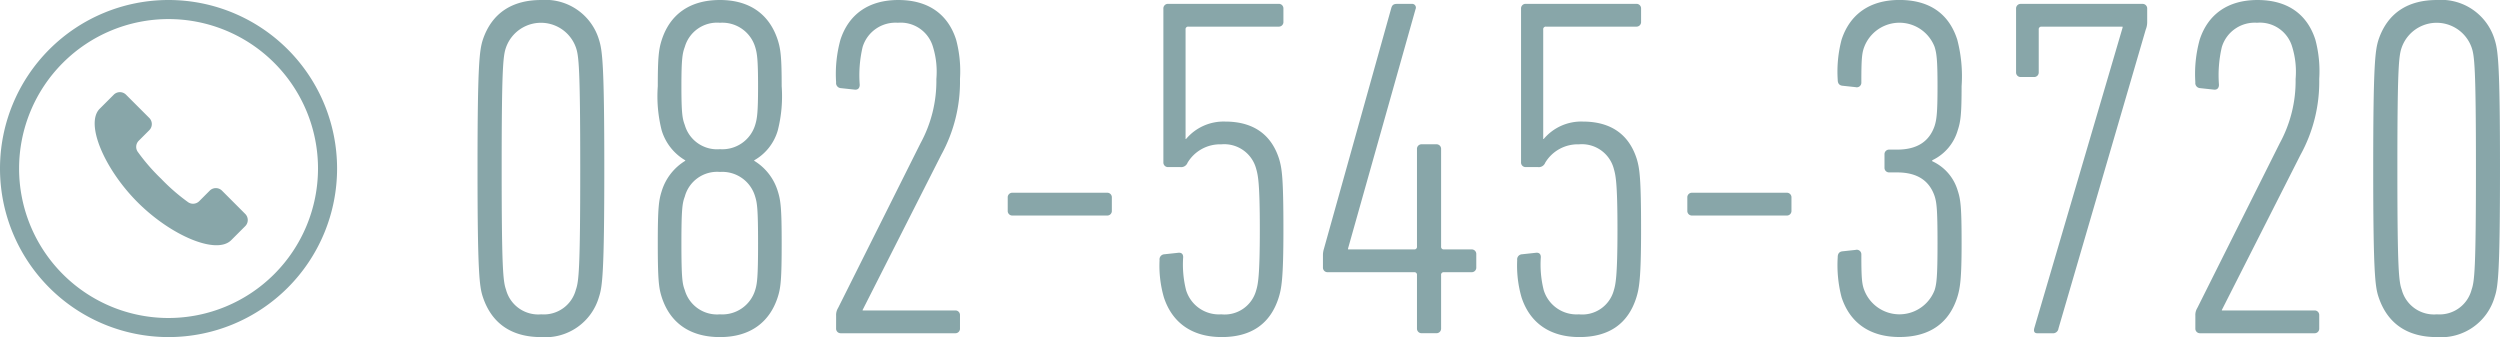 <svg xmlns="http://www.w3.org/2000/svg" width="266.996" height="36" viewBox="0 0 266.996 36">
  <g id="TEL" transform="translate(-693.691 -19.375)">
    <path id="パス_1217" data-name="パス 1217" d="M714.027,36.455a.927.927,0,0,0-1.308,0l-1.126,1.128a.929.929,0,0,1-1.221.078,20.877,20.877,0,0,1-2.839-2.473,20.724,20.724,0,0,1-2.474-2.842.925.925,0,0,1,.077-1.219L706.263,30a.924.924,0,0,0,0-1.308l-2.485-2.485a.925.925,0,0,0-1.307,0l-1.5,1.5c-1.59,1.588.513,6.456,4.048,9.993s8.4,5.635,9.991,4.048c1.365-1.365,1.49-1.491,1.5-1.5a.922.922,0,0,0,0-1.306Z" transform="translate(3.371 3.28)" fill="#88a6a9"/>
    <path id="パス_1218" data-name="パス 1218" d="M711.691,19.375a18,18,0,1,0,18,18A18,18,0,0,0,711.691,19.375Zm0,33.962a15.962,15.962,0,1,1,15.963-15.963A15.981,15.981,0,0,1,711.691,53.337Z" transform="translate(0)" fill="#88a6a9"/>
    <g id="グループ_180" data-name="グループ 180" transform="translate(744.69 19.376)">
      <g id="グループ_179" data-name="グループ 179" transform="translate(0)">
        <path id="パス_1219" data-name="パス 1219" d="M496.228,1320.306c0-11.172.206-12.62.566-13.759.978-2.9,3.192-4.241,6.229-4.241a5.973,5.973,0,0,1,6.178,4.241c.359,1.139.566,2.587.566,13.759s-.207,12.621-.566,13.707a5.96,5.96,0,0,1-6.178,4.293c-3.037,0-5.251-1.345-6.229-4.293C496.434,1332.927,496.228,1331.478,496.228,1320.306Zm6.8,15.569a3.537,3.537,0,0,0,3.706-2.638c.31-.879.463-2.172.463-12.931,0-10.81-.153-12.051-.463-12.93a3.959,3.959,0,0,0-7.464,0c-.309.879-.463,2.121-.463,12.93,0,10.759.154,12.052.463,12.931A3.558,3.558,0,0,0,503.023,1335.875Z" transform="translate(-496.228 -1302.306)" fill="#88a6a9"/>
        <path id="パス_1220" data-name="パス 1220" d="M514.927,1328.272c0-3.725.1-4.552.412-5.535a5.764,5.764,0,0,1,2.522-3.259v-.052a5.568,5.568,0,0,1-2.522-3.207,14.814,14.814,0,0,1-.412-4.706c0-3.052.1-3.932.412-4.914.875-2.742,2.986-4.294,6.229-4.294,3.193,0,5.3,1.552,6.178,4.294.309.981.412,1.862.412,4.914a14.814,14.814,0,0,1-.412,4.706,5.376,5.376,0,0,1-2.522,3.207v.052a5.764,5.764,0,0,1,2.522,3.259c.309.983.412,1.81.412,5.535,0,3.879-.1,4.758-.412,5.741-.875,2.741-2.986,4.293-6.178,4.293-3.243,0-5.354-1.552-6.229-4.293C515.03,1333.03,514.927,1332.151,514.927,1328.272Zm10.4-12.621c.206-.672.309-1.293.309-4.137s-.1-3.517-.309-4.191a3.665,3.665,0,0,0-3.759-2.586,3.586,3.586,0,0,0-3.758,2.586c-.257.674-.36,1.346-.36,4.191s.1,3.465.36,4.137a3.586,3.586,0,0,0,3.758,2.586A3.665,3.665,0,0,0,525.327,1315.651Zm-3.759,20.224a3.665,3.665,0,0,0,3.759-2.586c.206-.672.309-1.293.309-5.017,0-3.672-.1-4.293-.309-4.966a3.65,3.65,0,0,0-3.759-2.638,3.573,3.573,0,0,0-3.758,2.638c-.257.674-.36,1.294-.36,4.966,0,3.724.1,4.344.36,5.017A3.586,3.586,0,0,0,521.568,1335.875Z" transform="translate(-495.675 -1302.306)" fill="#88a6a9"/>
        <path id="パス_1221" data-name="パス 1221" d="M533.426,1336.03a1.415,1.415,0,0,1,.206-.828l8.8-17.586a13.883,13.883,0,0,0,1.7-6.879,8.993,8.993,0,0,0-.36-3.415,3.586,3.586,0,0,0-3.758-2.586,3.665,3.665,0,0,0-3.758,2.586,13.2,13.2,0,0,0-.31,4.035c0,.362-.2.569-.566.517l-1.44-.155a.545.545,0,0,1-.516-.62,13.769,13.769,0,0,1,.463-4.552c.876-2.689,2.987-4.241,6.178-4.241s5.3,1.5,6.177,4.241a13.032,13.032,0,0,1,.412,4.19,16.207,16.207,0,0,1-2.008,8.12l-8.391,16.551v.052h9.884a.488.488,0,0,1,.515.517v1.4a.487.487,0,0,1-.515.517h-12.2a.488.488,0,0,1-.516-.517Z" transform="translate(-495.128 -1302.306)" fill="#88a6a9"/>
        <path id="パス_1222" data-name="パス 1222" d="M551.226,1324.122v-1.4a.488.488,0,0,1,.515-.518h10.09a.488.488,0,0,1,.515.518v1.4a.488.488,0,0,1-.515.517h-10.09A.488.488,0,0,1,551.226,1324.122Z" transform="translate(-494.602 -1301.621)" fill="#88a6a9"/>
        <path id="パス_1223" data-name="パス 1223" d="M566.976,1330.068a.544.544,0,0,1,.515-.621l1.441-.155c.36-.052.566.1.566.466a11.216,11.216,0,0,0,.309,3.517,3.665,3.665,0,0,0,3.758,2.586,3.487,3.487,0,0,0,3.707-2.482c.206-.673.412-1.448.412-6.569,0-5.173-.206-5.845-.412-6.57a3.525,3.525,0,0,0-3.707-2.534,4.047,4.047,0,0,0-3.6,1.965.729.729,0,0,1-.772.465H567.9a.488.488,0,0,1-.516-.517v-16.4a.488.488,0,0,1,.516-.517h11.789a.487.487,0,0,1,.515.517v1.4a.488.488,0,0,1-.515.517h-9.626a.273.273,0,0,0-.309.31v11.69h.051a5.236,5.236,0,0,1,4.17-1.862c3.037,0,4.942,1.4,5.766,3.982.309,1.034.463,2.017.463,7.552,0,5.275-.206,6.31-.515,7.292-.875,2.741-2.883,4.189-6.074,4.189s-5.3-1.552-6.177-4.241A12.192,12.192,0,0,1,566.976,1330.068Z" transform="translate(-494.136 -1302.292)" fill="#88a6a9"/>
        <path id="パス_1224" data-name="パス 1224" d="M583.925,1330.844V1329.5a2.224,2.224,0,0,1,.1-.621l7.207-25.759c.1-.31.257-.414.618-.414H593.4a.4.4,0,0,1,.412.569l-7.207,25.552v.1h7.053a.274.274,0,0,0,.309-.31v-10.4a.487.487,0,0,1,.515-.517h1.546a.487.487,0,0,1,.515.517v10.4a.274.274,0,0,0,.309.31h2.934a.488.488,0,0,1,.515.517v1.4a.487.487,0,0,1-.515.517h-2.934a.274.274,0,0,0-.309.31v5.689a.488.488,0,0,1-.515.517h-1.546a.488.488,0,0,1-.515-.517v-5.689a.274.274,0,0,0-.309-.31H584.44A.487.487,0,0,1,583.925,1330.844Z" transform="translate(-493.635 -1302.292)" fill="#88a6a9"/>
        <path id="パス_1225" data-name="パス 1225" d="M604.074,1330.068a.545.545,0,0,1,.515-.621l1.442-.155c.36-.052.566.1.566.466a11.222,11.222,0,0,0,.309,3.517,3.667,3.667,0,0,0,3.759,2.586,3.487,3.487,0,0,0,3.706-2.482c.206-.673.412-1.448.412-6.569,0-5.173-.206-5.845-.412-6.57a3.525,3.525,0,0,0-3.706-2.534,4.047,4.047,0,0,0-3.6,1.965.729.729,0,0,1-.772.465H605a.487.487,0,0,1-.515-.517v-16.4a.487.487,0,0,1,.515-.517h11.79a.487.487,0,0,1,.515.517v1.4a.488.488,0,0,1-.515.517h-9.628a.274.274,0,0,0-.309.31v11.69h.051a5.236,5.236,0,0,1,4.171-1.862c3.037,0,4.942,1.4,5.766,3.982.309,1.034.463,2.017.463,7.552,0,5.275-.206,6.31-.515,7.292-.875,2.741-2.883,4.189-6.074,4.189s-5.3-1.552-6.178-4.241A12.225,12.225,0,0,1,604.074,1330.068Z" transform="translate(-493.039 -1302.292)" fill="#88a6a9"/>
        <path id="パス_1226" data-name="パス 1226" d="M621.723,1324.122v-1.4a.488.488,0,0,1,.515-.518h10.091a.488.488,0,0,1,.515.518v1.4a.488.488,0,0,1-.515.517H622.238A.488.488,0,0,1,621.723,1324.122Z" transform="translate(-492.518 -1301.621)" fill="#88a6a9"/>
        <path id="パス_1227" data-name="パス 1227" d="M637.323,1329.771q0-.543.463-.621l1.443-.155a.487.487,0,0,1,.617.465c0,2.483.051,3.155.309,3.827a4.024,4.024,0,0,0,7.517,0c.206-.672.309-1.345.309-5.017,0-3.725-.1-4.344-.309-5.018-.566-1.655-1.853-2.534-4.015-2.534h-.824a.488.488,0,0,1-.515-.517v-1.4a.488.488,0,0,1,.515-.517h.824c2.162,0,3.449-.879,4.015-2.534.206-.673.309-1.293.309-4.241,0-2.845-.1-3.517-.309-4.191a4.024,4.024,0,0,0-7.517,0c-.258.674-.309,1.346-.309,3.828a.488.488,0,0,1-.617.466l-1.443-.155q-.463-.077-.463-.621a13.374,13.374,0,0,1,.412-4.294c.875-2.689,2.987-4.241,6.178-4.241,3.243,0,5.3,1.5,6.177,4.241a15.379,15.379,0,0,1,.463,4.966c0,2.948-.1,3.775-.412,4.706a5.094,5.094,0,0,1-2.728,3.207v.1a5.006,5.006,0,0,1,2.728,3.155c.309.931.412,1.76.412,5.587s-.155,4.81-.463,5.793c-.875,2.741-2.934,4.241-6.177,4.241-3.192,0-5.3-1.552-6.178-4.241A13.576,13.576,0,0,1,637.323,1329.771Z" transform="translate(-492.056 -1302.306)" fill="#88a6a9"/>
        <path id="パス_1228" data-name="パス 1228" d="M667.2,1305.24v-.1h-8.648a.274.274,0,0,0-.309.31V1310a.487.487,0,0,1-.515.517h-1.39a.487.487,0,0,1-.515-.517v-6.776a.487.487,0,0,1,.515-.517h12.974a.488.488,0,0,1,.515.517v1.4a2.133,2.133,0,0,1-.155.827l-9.318,31.914a.591.591,0,0,1-.669.517h-1.6c-.309,0-.412-.207-.309-.569Z" transform="translate(-491.509 -1302.292)" fill="#88a6a9"/>
        <path id="パス_1229" data-name="パス 1229" d="M674.422,1336.03a1.415,1.415,0,0,1,.206-.828l8.8-17.586a13.881,13.881,0,0,0,1.7-6.879,9,9,0,0,0-.36-3.415,3.587,3.587,0,0,0-3.759-2.586,3.664,3.664,0,0,0-3.758,2.586,13.211,13.211,0,0,0-.309,4.035c0,.362-.206.569-.566.517l-1.441-.155a.545.545,0,0,1-.515-.62,13.774,13.774,0,0,1,.463-4.552c.875-2.689,2.986-4.241,6.177-4.241s5.3,1.5,6.179,4.241a13.03,13.03,0,0,1,.412,4.19,16.208,16.208,0,0,1-2.008,8.12l-8.392,16.551v.052h9.885a.488.488,0,0,1,.515.517v1.4a.487.487,0,0,1-.515.517h-12.2a.488.488,0,0,1-.515-.517Z" transform="translate(-490.96 -1302.306)" fill="#88a6a9"/>
        <path id="パス_1230" data-name="パス 1230" d="M692.871,1320.306c0-11.172.206-12.62.566-13.759.978-2.9,3.192-4.241,6.23-4.241a5.971,5.971,0,0,1,6.177,4.241c.36,1.139.566,2.587.566,13.759s-.206,12.621-.566,13.707a5.958,5.958,0,0,1-6.177,4.293c-3.038,0-5.252-1.345-6.23-4.293C693.077,1332.927,692.871,1331.478,692.871,1320.306Zm6.8,15.569a3.537,3.537,0,0,0,3.707-2.638c.309-.879.463-2.172.463-12.931,0-10.81-.154-12.051-.463-12.93a3.959,3.959,0,0,0-7.464,0c-.31.879-.463,2.121-.463,12.93,0,10.759.153,12.052.463,12.931A3.558,3.558,0,0,0,699.667,1335.875Z" transform="translate(-490.414 -1302.306)" fill="#88a6a9"/>
      </g>
    </g>
  </g>
</svg>
